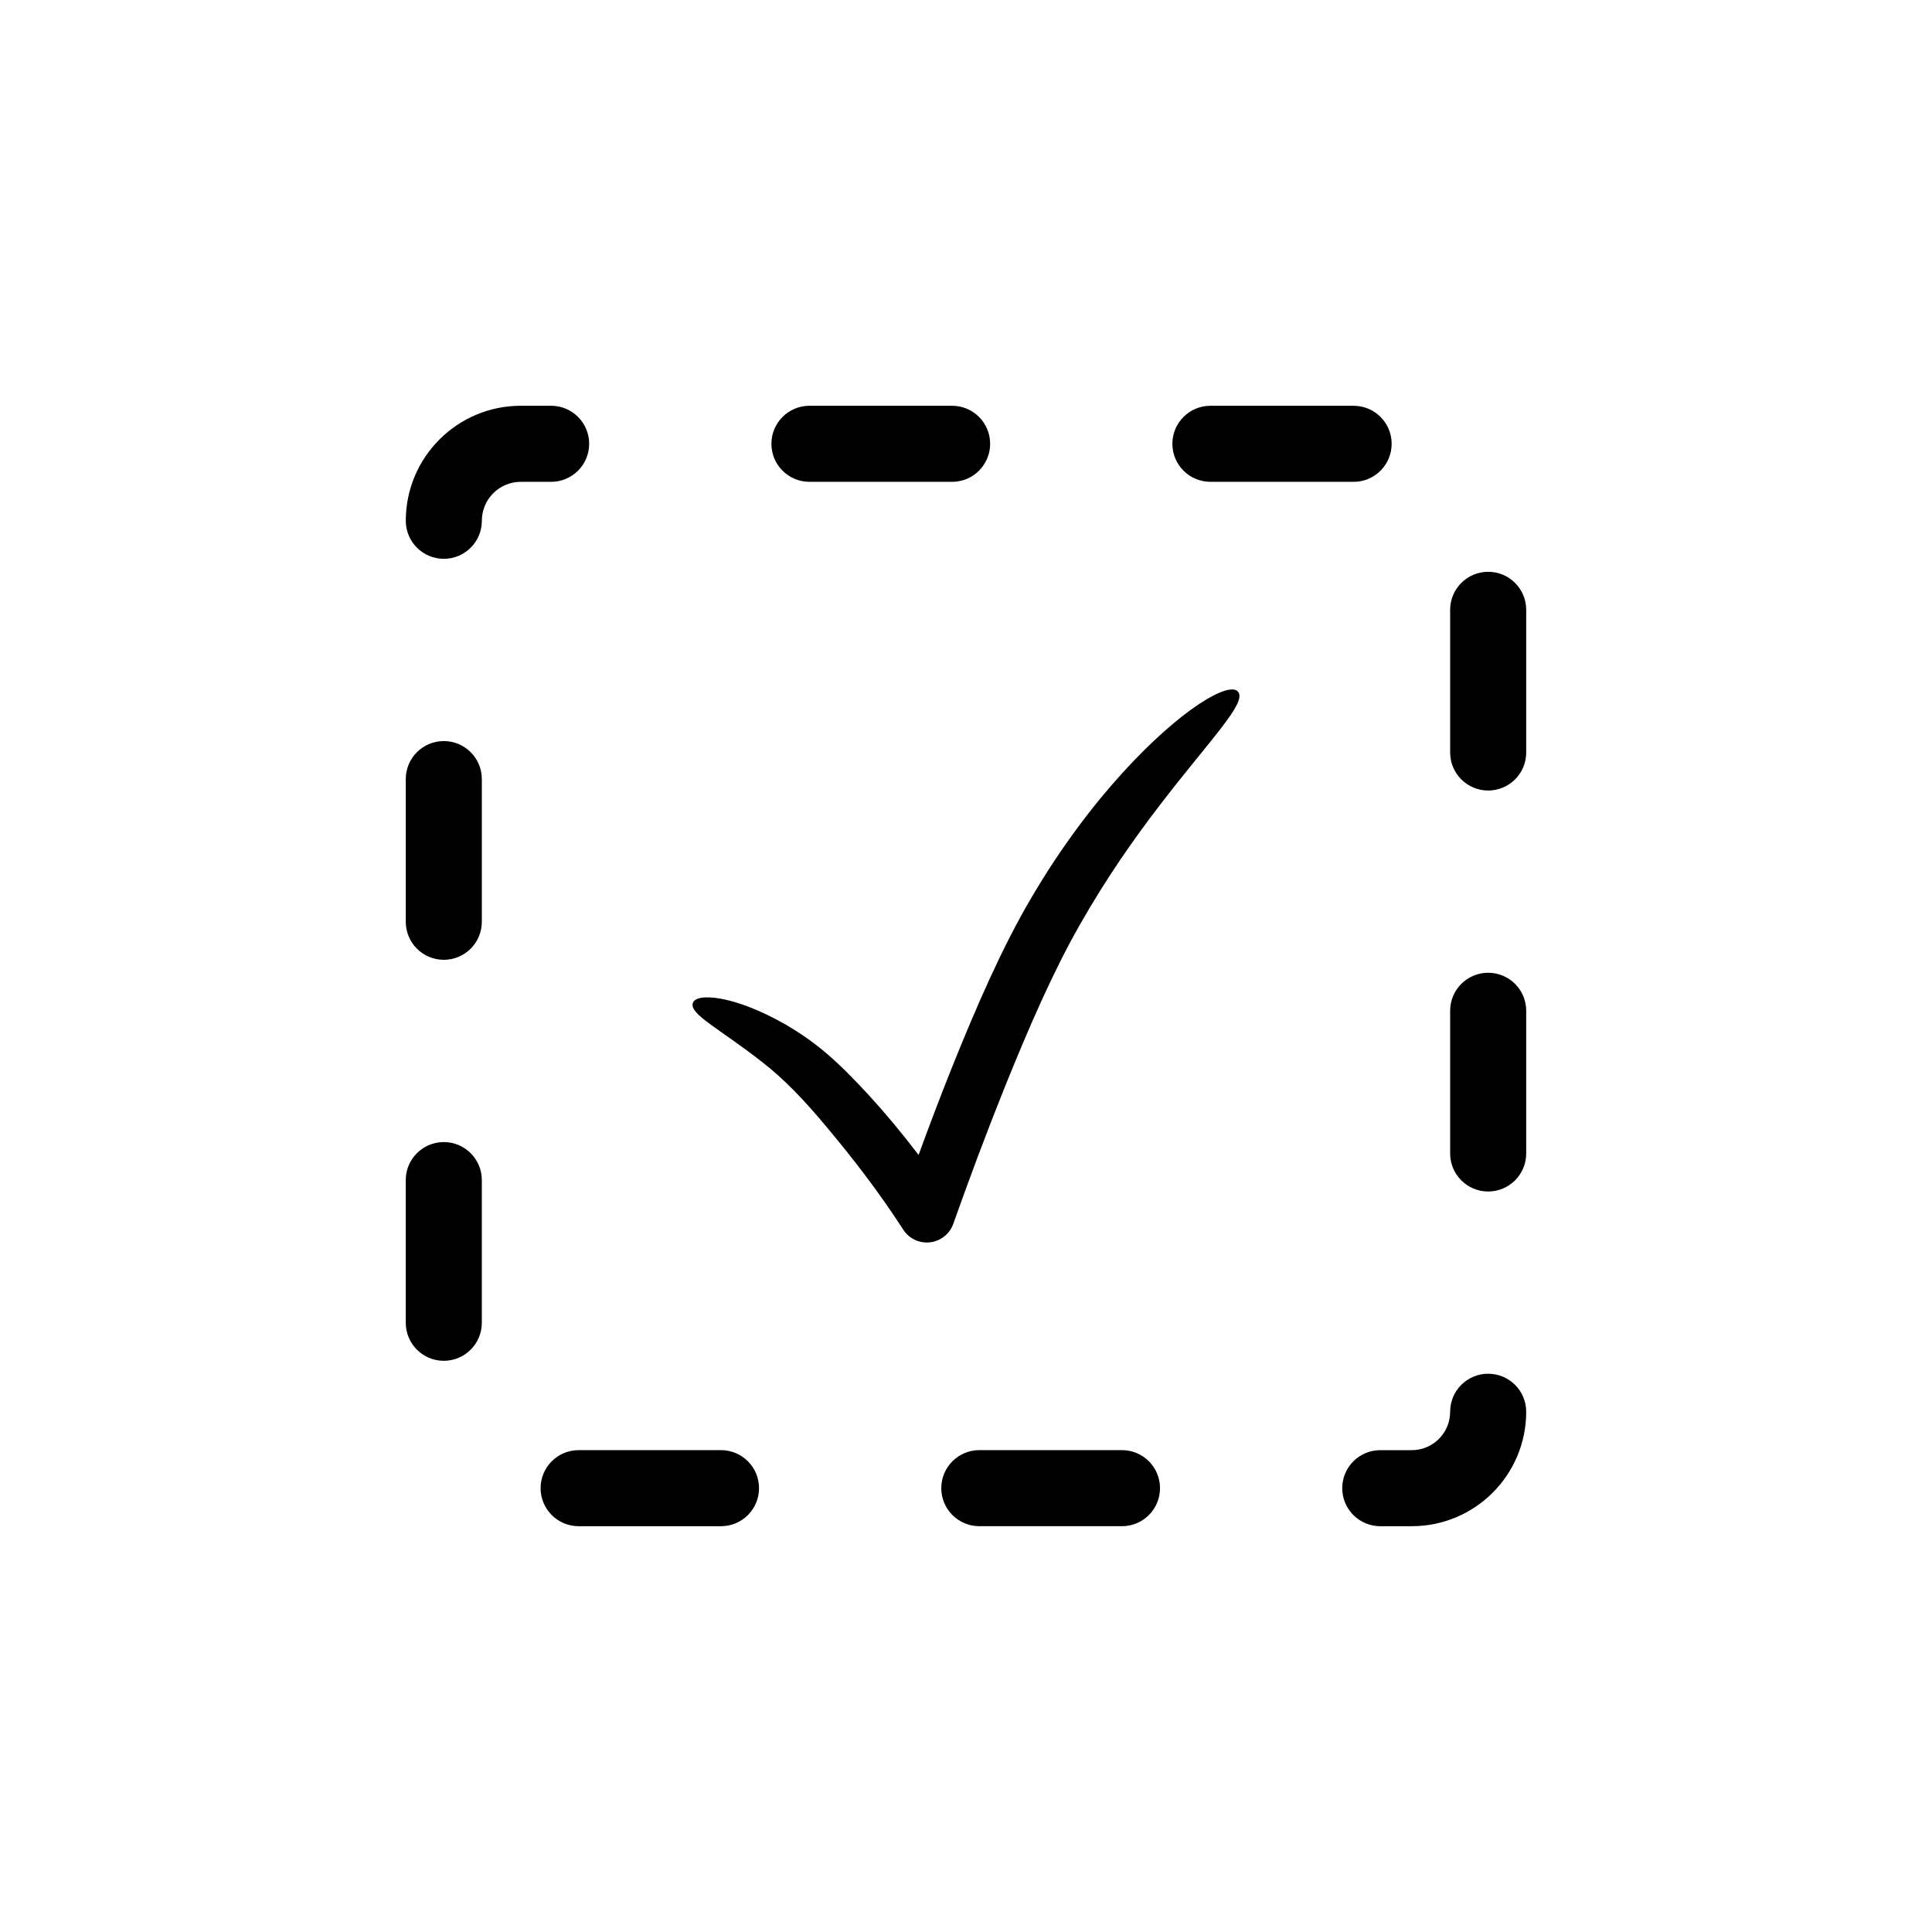 <?xml version="1.0" encoding="UTF-8"?>
<!-- Uploaded to: SVG Repo, www.svgrepo.com, Generator: SVG Repo Mixer Tools -->
<svg fill="#000000" width="800px" height="800px" version="1.1" viewBox="144 144 512 512" xmlns="http://www.w3.org/2000/svg">
 <g>
  <path d="m297.34 548.46h37.734c5.566 0 10.078-4.512 10.078-10.078s-4.512-10.078-10.078-10.078h-37.734c-5.594 0-10.117 4.559-10.074 10.152 0.043 5.539 4.539 10.004 10.074 10.004z"/>
  <path d="m261.61 446.66c-5.566 0-10.078 4.512-10.078 10.078v37.809c0 5.566 4.512 10.078 10.078 10.078 5.566 0 10.078-4.512 10.078-10.078v-37.809c0-5.566-4.512-10.078-10.078-10.078z"/>
  <path d="m282.02 271.69h8.035c5.566 0 10.078-4.512 10.078-10.078 0-5.566-4.512-10.078-10.078-10.078h-8.035c-16.832 0-30.48 13.645-30.48 30.48 0 5.566 4.512 10.078 10.078 10.078 5.566 0 10.078-4.512 10.078-10.078-0.004-5.703 4.617-10.324 10.324-10.324z"/>
  <path d="m403.53 528.3c-5.566 0-10.078 4.512-10.078 10.078 0 5.566 4.512 10.078 10.078 10.078h37.809c5.566 0 10.078-4.512 10.078-10.078 0-5.566-4.512-10.078-10.078-10.078z"/>
  <path d="m271.69 350.47c0-5.566-4.512-10.078-10.078-10.078-5.566 0-10.078 4.512-10.078 10.078v37.809c0 5.566 4.512 10.078 10.078 10.078 5.566 0 10.078-4.512 10.078-10.078z"/>
  <path d="m512.8 261.46c-0.082-5.504-4.57-9.922-10.074-9.922h-37.961c-5.566 0-10.074 4.512-10.074 10.074 0 5.566 4.512 10.074 10.074 10.074l37.961 0.004c5.625 0 10.16-4.606 10.074-10.23z"/>
  <path d="m509.79 548.46h8.34c16.75 0 30.328-13.578 30.328-30.328 0-5.566-4.512-10.078-10.078-10.078-5.566 0-10.078 4.512-10.078 10.078 0 5.621-4.555 10.176-10.176 10.176h-8.34c-5.566 0-10.078 4.512-10.078 10.078 0.004 5.566 4.516 10.074 10.082 10.074z"/>
  <path d="m396.32 271.69c5.566 0 10.078-4.512 10.078-10.078 0-5.566-4.512-10.078-10.078-10.078h-37.809c-5.566 0-10.078 4.512-10.078 10.078 0 5.566 4.512 10.078 10.078 10.078z"/>
  <path d="m548.46 411.87c0-5.566-4.512-10.078-10.078-10.078s-10.078 4.512-10.078 10.078v37.809c0 5.566 4.512 10.078 10.078 10.078s10.078-4.512 10.078-10.078z"/>
  <path d="m548.46 305.61c0-5.566-4.512-10.078-10.078-10.078s-10.078 4.512-10.078 10.078v37.809c0 5.566 4.512 10.078 10.078 10.078s10.078-4.512 10.078-10.078z"/>
  <path d="m472.13 327.36c-2.207-2.981-15.117 4.348-30.723 21.535-7.801 8.562-16.199 19.613-23.992 32.859-7.906 13.406-14.492 28.68-20.992 44.758-3.234 8.074-6.18 15.887-8.988 23.562-4.449-5.848-8.902-11.156-13.301-15.973-3.602-3.883-7.051-7.449-10.836-10.715-3.695-3.195-7.426-5.711-10.906-7.762-14.078-8.082-24.074-8.566-24.793-5.766-0.887 2.934 7.016 6.691 18.211 15.465 5.723 4.394 11.285 10.102 17.816 18.016 6.379 7.633 13.426 16.719 19.715 26.492l0.02 0.035c0.859 1.34 2.156 2.414 3.773 2.984 3.875 1.371 8.129-0.656 9.5-4.531 4.035-11.398 8.617-23.695 13.645-36.234 6.359-15.75 12.809-30.602 19.855-42.953 7.109-12.535 14.625-23.176 21.293-31.844 13.352-17.402 23.004-26.957 20.703-29.93z"/>
 </g>
</svg>